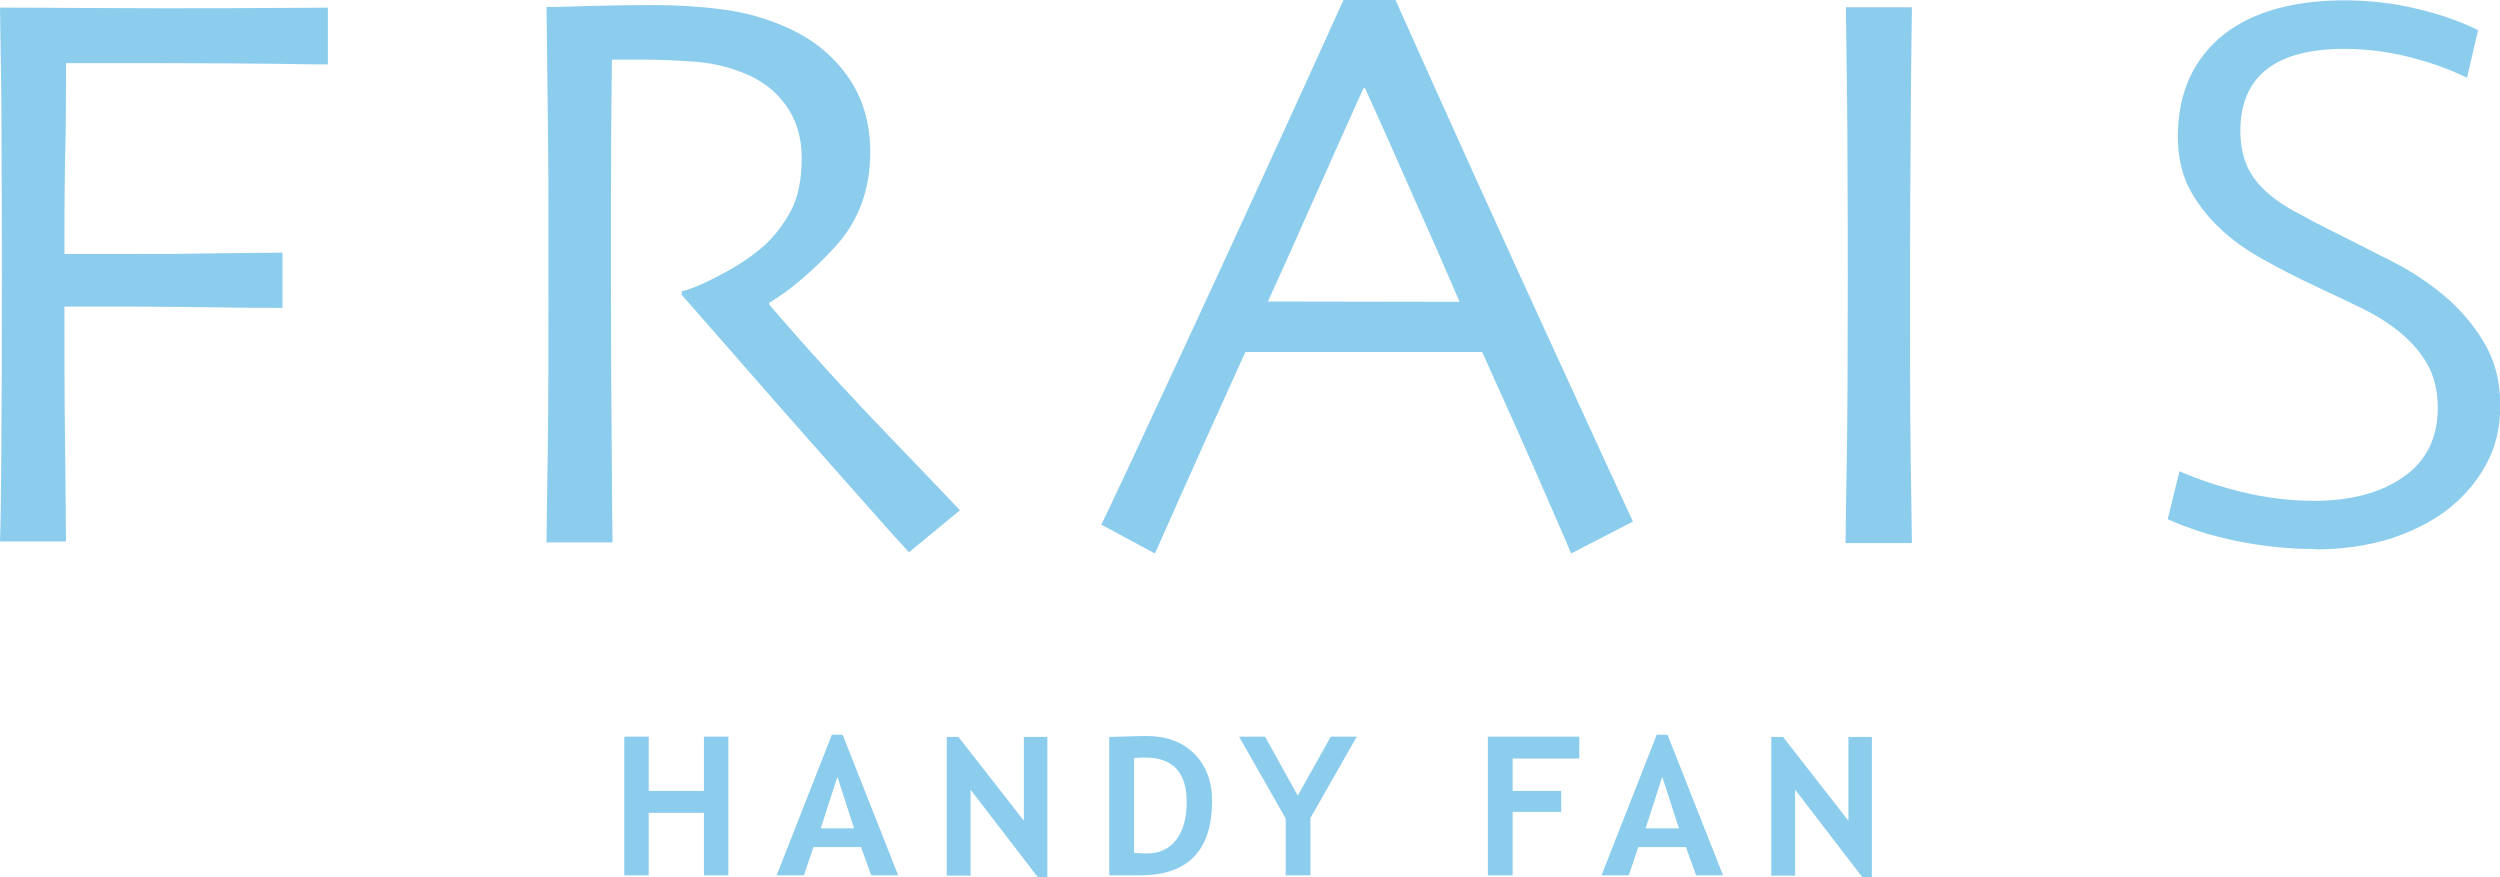 <?xml version="1.0" encoding="UTF-8"?>
<svg id="_レイヤー_2" data-name="レイヤー 2" xmlns="http://www.w3.org/2000/svg" viewBox="0 0 78.77 27.64">
  <defs>
    <style>
      .cls-1 {
        fill: #8ccded;
      }
    </style>
  </defs>
  <g id="design">
    <g>
      <g>
        <path class="cls-1" d="M72.97,17.3c-.8,0-1.64-.08-2.48-.25-.79-.16-1.52-.39-2.19-.69l.37-1.51c.58.25,1.23.47,1.92.64.77.19,1.55.29,2.33.29,1.14,0,2.08-.25,2.79-.74.73-.5,1.1-1.24,1.1-2.19,0-.52-.11-.98-.32-1.36-.21-.37-.49-.7-.85-1-.35-.29-.76-.55-1.23-.78-.45-.22-.94-.45-1.45-.69-.56-.26-1.12-.55-1.66-.85-.52-.29-.99-.62-1.38-1-.39-.37-.71-.79-.95-1.25-.23-.46-.35-1-.35-1.62,0-.7.13-1.33.38-1.87.25-.53.61-.98,1.06-1.34.46-.36,1.01-.63,1.65-.81.65-.18,1.37-.27,2.15-.27s1.59.09,2.35.28c.7.17,1.33.39,1.87.66l-.35,1.5c-.51-.25-1.08-.46-1.69-.62-.71-.19-1.44-.29-2.17-.29-2.18,0-3.28.87-3.28,2.59,0,.38.06.71.17,1,.11.29.29.56.54.81.24.24.56.48.96.7.38.21.85.46,1.4.73.54.27,1.13.57,1.74.88.6.31,1.16.68,1.65,1.1.49.42.91.91,1.24,1.48.32.55.49,1.2.49,1.93s-.15,1.33-.45,1.88c-.3.56-.72,1.03-1.23,1.43-.52.39-1.14.7-1.84.92-.71.21-1.48.32-2.29.32Z"/>
        <path class="cls-1" d="M10.33,2.03c-.14,0-.69,0-1.65-.02-.96-.01-2.13-.02-3.53-.02-.63,0-1.21,0-1.73,0-.53,0-.97,0-1.34,0,0,.95,0,1.98-.03,3.09-.02,1.11-.02,2.08-.02,2.92.1,0,.39,0,.87,0,.48,0,.94,0,1.37,0,1.38,0,1.38,0,2.6-.02,1.22-.01,1.9-.02,2.03-.02v1.74c-1.09,0-.93,0-2.32-.02-1.39-.01-1.34-.02-2.44-.02-.34,0-.76,0-1.23,0-.48,0-.77,0-.88,0,0,1.49,0,2.89.02,4.21.01,1.32.02,2.39.03,3.19H0c.02-.5.03-1.4.04-2.69.01-1.29.02-3.14.02-5.56,0-.95,0-2.2-.01-3.75,0-1.55-.02-3.16-.05-4.82.61,0,1.36,0,2.25.01.89,0,1.82.01,2.8.01,1.47,0,2.68,0,3.64-.01.96,0,1.5-.01,1.64-.01v1.75Z"/>
        <path class="cls-1" d="M30.22,16.1l-1.58,1.3c-.18-.19-.84-.92-1.96-2.19-1.12-1.26-2.86-3.24-5.2-5.92v-.11c.33-.08.76-.27,1.28-.55.53-.28.98-.59,1.34-.91.31-.29.58-.64.81-1.06.23-.42.35-.98.35-1.69,0-.65-.17-1.2-.51-1.67-.34-.47-.81-.81-1.4-1.03-.49-.19-1-.3-1.54-.33-.54-.04-1.03-.06-1.49-.06-.3,0-.53,0-.69,0-.16,0-.28,0-.35,0-.02,1.6-.03,3-.03,4.22,0,1.22,0,2.08,0,2.58,0,1.15,0,2.71.02,4.69.01,1.98.02,3.21.03,3.72h-2.08c0-.5.02-1.48.04-2.93.02-1.45.02-3.25.02-5.41v-2.33c0-1.13-.02-3.2-.06-6.2.08,0,.5,0,1.26-.03.75-.02,1.45-.03,2.09-.03.73,0,1.44.04,2.13.13.69.08,1.36.26,2.01.54.83.35,1.49.87,1.98,1.55.49.68.73,1.49.73,2.41,0,1.19-.37,2.18-1.1,2.98-.73.79-1.43,1.38-2.08,1.77v.06c1.15,1.34,2.41,2.73,3.79,4.16,1.37,1.43,2.11,2.2,2.21,2.31Z"/>
        <path class="cls-1" d="M51.46,16.43l-1.96,1.01c-.03-.09-.3-.72-.81-1.88-.5-1.16-1.17-2.65-1.99-4.47h-7.46c-.89,1.96-1.57,3.47-2.05,4.55-.48,1.08-.75,1.68-.8,1.8l-1.69-.91c.22-.44,1.12-2.36,2.7-5.77,1.58-3.41,3.23-7,4.93-10.76h1.64c1.68,3.76,3.33,7.4,4.95,10.93,1.62,3.53,2.46,5.36,2.53,5.5ZM45.98,9.49c-.44-1.03-.91-2.1-1.41-3.21-.49-1.12-1.01-2.29-1.56-3.5h-.05c-.42.93-.93,2.07-1.53,3.42-.6,1.35-1.09,2.45-1.48,3.3h0s6.03.01,6.03.01h0Z"/>
        <path class="cls-1" d="M60.23,17.11h-2.08c0-.5.02-1.4.04-2.7.02-1.29.03-3.15.03-5.57,0-.96,0-2.21-.01-3.77,0-1.55-.03-3.17-.05-4.84h2.08c-.02,1.2-.03,2.6-.04,4.19-.01,1.59-.02,2.89-.02,3.9,0,2.55,0,4.53.02,5.93.02,1.4.03,2.35.04,2.85Z"/>
      </g>
      <g>
        <path class="cls-1" d="M22.18,27.58v-1.97h-1.74v1.97h-.77v-4.37h.77v1.71h1.74v-1.71h.77v4.37h-.77Z"/>
        <path class="cls-1" d="M27.45,27.58l-.32-.89h-1.5l-.3.89h-.86l1.74-4.43h.34l1.75,4.43h-.85ZM26.38,24.49l-.52,1.61h1.05l-.52-1.61Z"/>
        <path class="cls-1" d="M32.7,27.64l-2.12-2.76v2.71h-.75v-4.37h.37l2.06,2.64v-2.64h.74v4.43h-.32Z"/>
        <path class="cls-1" d="M35.92,27.58h-.97v-4.36c.62-.02,1.01-.03,1.17-.03.64,0,1.14.19,1.51.56s.56.87.56,1.48c0,1.57-.76,2.35-2.27,2.35ZM35.73,23.89v2.98c.12.01.26.02.41.02.39,0,.7-.14.92-.43.22-.29.33-.68.33-1.19,0-.93-.43-1.4-1.3-1.4-.08,0-.2,0-.35.02Z"/>
        <path class="cls-1" d="M41.29,25.79v1.79h-.78v-1.79l-1.47-2.58h.82l1.03,1.86,1.04-1.86h.82l-1.47,2.58Z"/>
        <path class="cls-1" d="M47.66,23.9v1.02h1.53v.66h-1.53v2h-.78v-4.37h2.88v.69h-2.1Z"/>
        <path class="cls-1" d="M53.44,27.58l-.32-.89h-1.5l-.3.89h-.86l1.74-4.43h.34l1.75,4.43h-.85ZM52.37,24.49l-.52,1.61h1.05l-.52-1.61Z"/>
        <path class="cls-1" d="M58.68,27.64l-2.12-2.76v2.71h-.75v-4.37h.37l2.06,2.64v-2.64h.74v4.43h-.32Z"/>
      </g>
    </g>
  </g>
</svg>